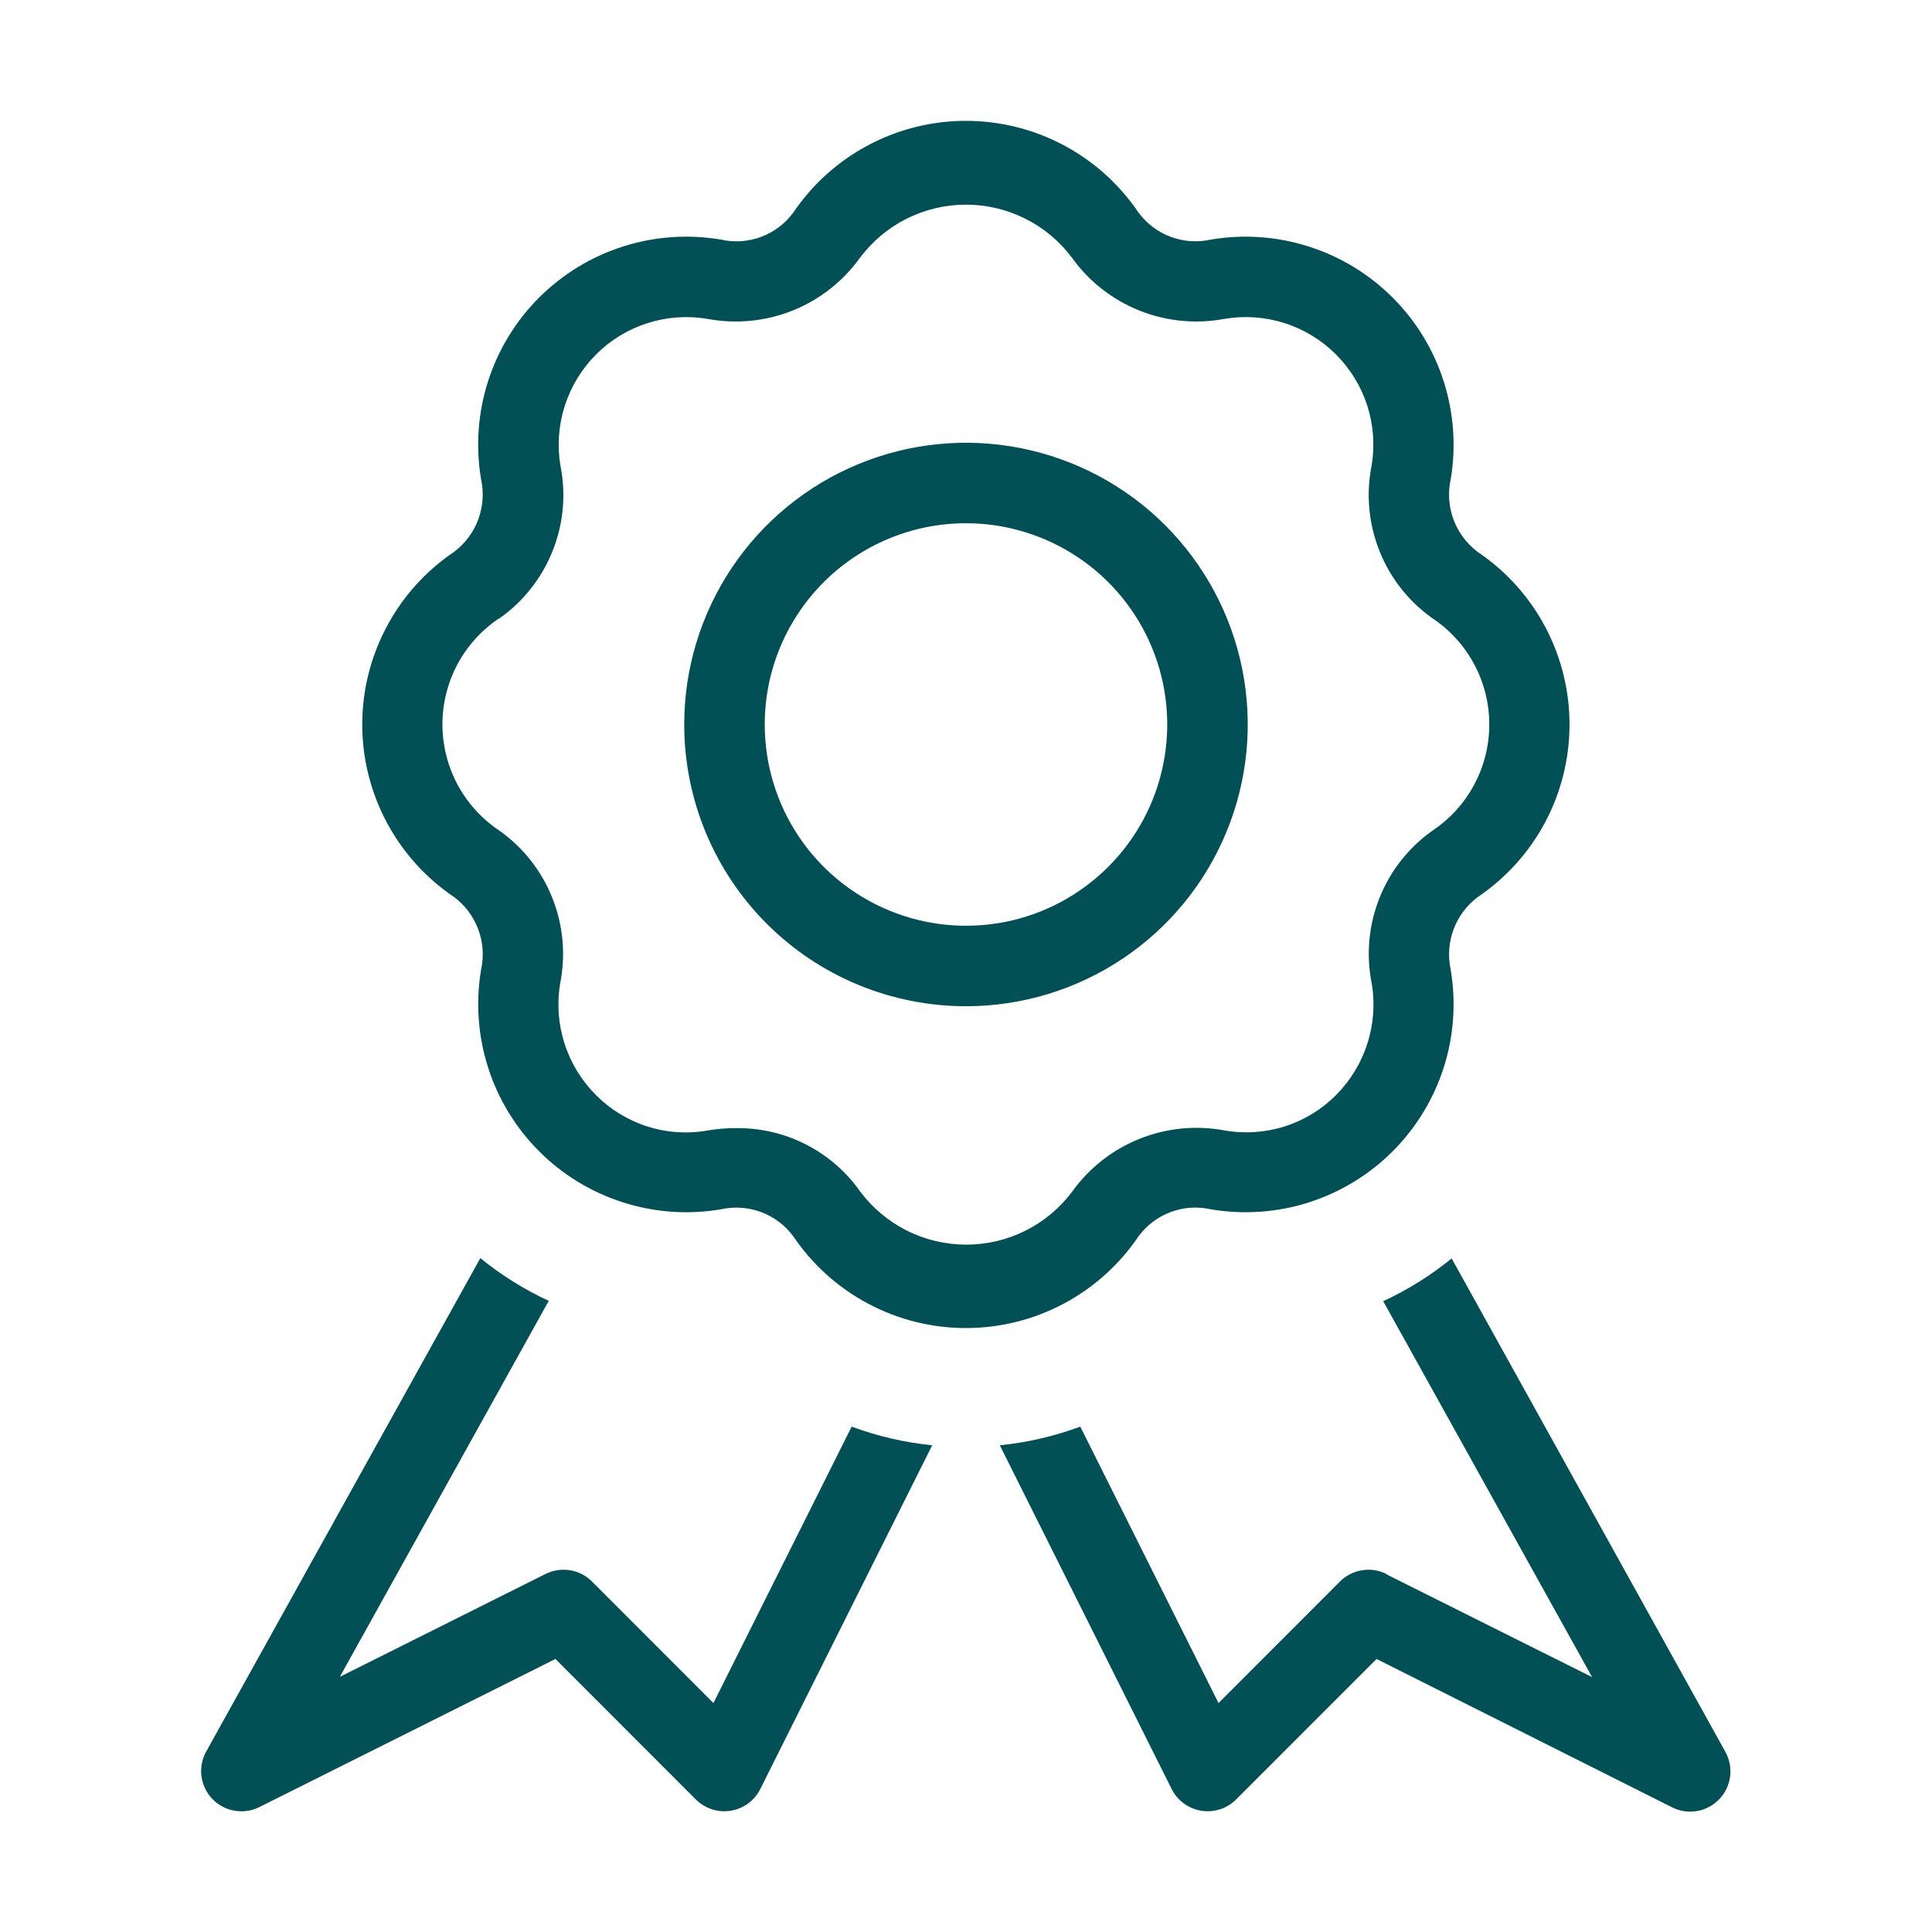 <svg width="40" height="40" viewBox="0 0 40 40" fill="none" xmlns="http://www.w3.org/2000/svg">
<path d="M20 20.833C21.154 20.833 22.281 20.491 23.241 19.85C24.2 19.209 24.948 18.298 25.389 17.232C25.831 16.166 25.946 14.993 25.721 13.862C25.496 12.73 24.94 11.691 24.125 10.875C23.309 10.059 22.269 9.504 21.138 9.279C20.006 9.054 18.833 9.169 17.767 9.611C16.701 10.052 15.79 10.8 15.149 11.759C14.508 12.718 14.166 13.846 14.166 15C14.166 16.547 14.781 18.031 15.875 19.125C16.969 20.219 18.453 20.833 20 20.833ZM20 10.833C20.824 10.833 21.629 11.078 22.315 11.536C23 11.993 23.534 12.644 23.849 13.405C24.165 14.167 24.247 15.005 24.086 15.813C23.926 16.621 23.529 17.363 22.946 17.946C22.363 18.529 21.621 18.926 20.813 19.087C20.004 19.247 19.167 19.165 18.405 18.849C17.644 18.534 16.993 18 16.535 17.315C16.077 16.63 15.833 15.824 15.833 15C15.833 13.895 16.272 12.835 17.053 12.054C17.835 11.272 18.895 10.833 20 10.833ZM9.403 11.425C8.817 11.819 8.337 12.351 8.006 12.975C7.674 13.598 7.5 14.293 7.5 14.999C7.5 15.705 7.674 16.4 8.006 17.024C8.337 17.647 8.817 18.179 9.403 18.573C9.63 18.744 9.803 18.976 9.902 19.242C10.001 19.507 10.021 19.796 9.961 20.073C9.847 20.751 9.896 21.446 10.105 22.1C10.313 22.755 10.676 23.35 11.162 23.836C11.647 24.322 12.242 24.684 12.896 24.893C13.551 25.103 14.246 25.152 14.923 25.038C15.2 24.976 15.489 24.995 15.756 25.094C16.022 25.193 16.254 25.367 16.423 25.595C16.818 26.18 17.35 26.66 17.974 26.991C18.597 27.323 19.292 27.496 19.998 27.496C20.704 27.496 21.399 27.323 22.023 26.991C22.646 26.66 23.178 26.18 23.573 25.595C23.742 25.366 23.974 25.192 24.24 25.093C24.506 24.994 24.796 24.975 25.073 25.038C25.75 25.152 26.445 25.103 27.099 24.894C27.754 24.684 28.348 24.322 28.834 23.836C29.319 23.35 29.682 22.756 29.891 22.101C30.1 21.447 30.149 20.752 30.035 20.075C29.975 19.798 29.995 19.509 30.094 19.244C30.192 18.978 30.365 18.746 30.591 18.575C31.177 18.181 31.658 17.648 31.99 17.025C32.322 16.402 32.495 15.706 32.495 15C32.495 14.294 32.322 13.598 31.99 12.975C31.658 12.351 31.177 11.819 30.591 11.425C30.365 11.254 30.192 11.022 30.093 10.756C29.995 10.491 29.974 10.202 30.035 9.925C30.149 9.248 30.1 8.553 29.891 7.898C29.683 7.244 29.32 6.648 28.835 6.163C28.349 5.677 27.754 5.314 27.1 5.105C26.445 4.895 25.75 4.846 25.073 4.96C24.796 5.022 24.507 5.003 24.241 4.904C23.974 4.805 23.742 4.631 23.573 4.403C23.178 3.818 22.646 3.338 22.023 3.007C21.399 2.675 20.704 2.502 19.998 2.502C19.292 2.502 18.597 2.675 17.974 3.007C17.35 3.338 16.818 3.818 16.423 4.403C16.254 4.632 16.022 4.806 15.756 4.905C15.489 5.004 15.2 5.023 14.923 4.96C14.246 4.846 13.551 4.895 12.897 5.104C12.242 5.313 11.648 5.675 11.162 6.161C10.676 6.646 10.314 7.241 10.104 7.895C9.895 8.55 9.846 9.244 9.96 9.922C10.021 10.199 10 10.488 9.902 10.755C9.803 11.021 9.63 11.254 9.403 11.425ZM10.335 12.807C10.83 12.459 11.214 11.974 11.439 11.412C11.665 10.85 11.722 10.234 11.603 9.64C11.534 9.225 11.565 8.799 11.694 8.399C11.823 7.998 12.045 7.634 12.343 7.337C12.641 7.039 13.005 6.817 13.406 6.69C13.807 6.562 14.233 6.532 14.648 6.602C15.241 6.713 15.852 6.653 16.412 6.429C16.971 6.204 17.455 5.825 17.806 5.335C18.062 4.994 18.393 4.717 18.773 4.527C19.154 4.336 19.574 4.237 20 4.237C20.425 4.237 20.845 4.336 21.226 4.527C21.607 4.717 21.938 4.994 22.193 5.335C22.544 5.825 23.028 6.204 23.588 6.429C24.147 6.653 24.759 6.713 25.351 6.602C25.767 6.531 26.194 6.561 26.596 6.69C26.998 6.818 27.363 7.041 27.661 7.339C27.959 7.638 28.182 8.003 28.31 8.405C28.438 8.807 28.467 9.234 28.396 9.65C28.28 10.242 28.338 10.856 28.564 11.416C28.789 11.977 29.172 12.46 29.666 12.807C30.026 13.048 30.321 13.375 30.524 13.757C30.728 14.139 30.834 14.566 30.834 14.999C30.834 15.432 30.728 15.859 30.524 16.241C30.321 16.624 30.026 16.95 29.666 17.192C29.172 17.539 28.789 18.022 28.564 18.583C28.339 19.143 28.281 19.757 28.398 20.35C28.47 20.766 28.441 21.194 28.313 21.597C28.186 22 27.964 22.367 27.666 22.667C27.37 22.967 27.005 23.191 26.602 23.32C26.2 23.448 25.772 23.477 25.356 23.405C24.764 23.294 24.152 23.354 23.593 23.578C23.033 23.802 22.549 24.182 22.198 24.672C21.943 25.012 21.612 25.289 21.231 25.48C20.85 25.67 20.43 25.769 20.005 25.769C19.579 25.769 19.159 25.67 18.778 25.48C18.398 25.289 18.067 25.012 17.811 24.672C17.52 24.258 17.132 23.921 16.681 23.692C16.23 23.463 15.729 23.348 15.223 23.357C15.032 23.357 14.841 23.373 14.653 23.405C14.236 23.479 13.806 23.451 13.402 23.322C12.998 23.193 12.631 22.968 12.333 22.667C12.036 22.368 11.814 22.002 11.686 21.601C11.558 21.199 11.528 20.772 11.598 20.357C11.716 19.762 11.659 19.147 11.433 18.585C11.208 18.022 10.824 17.538 10.328 17.19C9.969 16.948 9.674 16.622 9.47 16.24C9.267 15.857 9.16 15.431 9.16 14.997C9.16 14.564 9.267 14.138 9.47 13.755C9.674 13.373 9.969 13.047 10.328 12.805L10.335 12.807ZM4.27 36.262L9.945 26.048C10.378 26.401 10.854 26.698 11.361 26.933L7.036 34.717L11.293 32.588C11.45 32.51 11.627 32.482 11.8 32.51C11.973 32.538 12.133 32.62 12.256 32.743L14.771 35.26L17.633 29.537C18.17 29.736 18.73 29.866 19.3 29.923L15.741 37.04C15.682 37.158 15.596 37.26 15.49 37.338C15.383 37.416 15.26 37.468 15.13 37.489C15 37.51 14.867 37.5 14.741 37.46C14.616 37.419 14.502 37.35 14.408 37.257L11.5 34.347L5.373 37.412C5.214 37.492 5.033 37.519 4.857 37.489C4.681 37.459 4.52 37.373 4.396 37.245C4.273 37.116 4.194 36.951 4.171 36.774C4.148 36.597 4.183 36.417 4.27 36.262ZM28.706 32.595L32.963 34.723L28.638 26.94C29.145 26.705 29.621 26.407 30.055 26.055L35.721 36.268C35.808 36.424 35.843 36.604 35.82 36.781C35.797 36.958 35.719 37.123 35.595 37.251C35.471 37.38 35.31 37.466 35.134 37.496C34.958 37.526 34.777 37.499 34.618 37.418L28.5 34.347L25.591 37.257C25.498 37.35 25.384 37.419 25.258 37.46C25.133 37.5 25 37.51 24.869 37.489C24.739 37.468 24.616 37.416 24.51 37.338C24.403 37.26 24.317 37.158 24.258 37.04L20.7 29.923C21.27 29.866 21.829 29.736 22.366 29.537L25.228 35.26L27.743 32.743C27.867 32.62 28.027 32.538 28.2 32.51C28.373 32.482 28.55 32.51 28.706 32.588V32.595Z" fill="#005055"/>
</svg>
